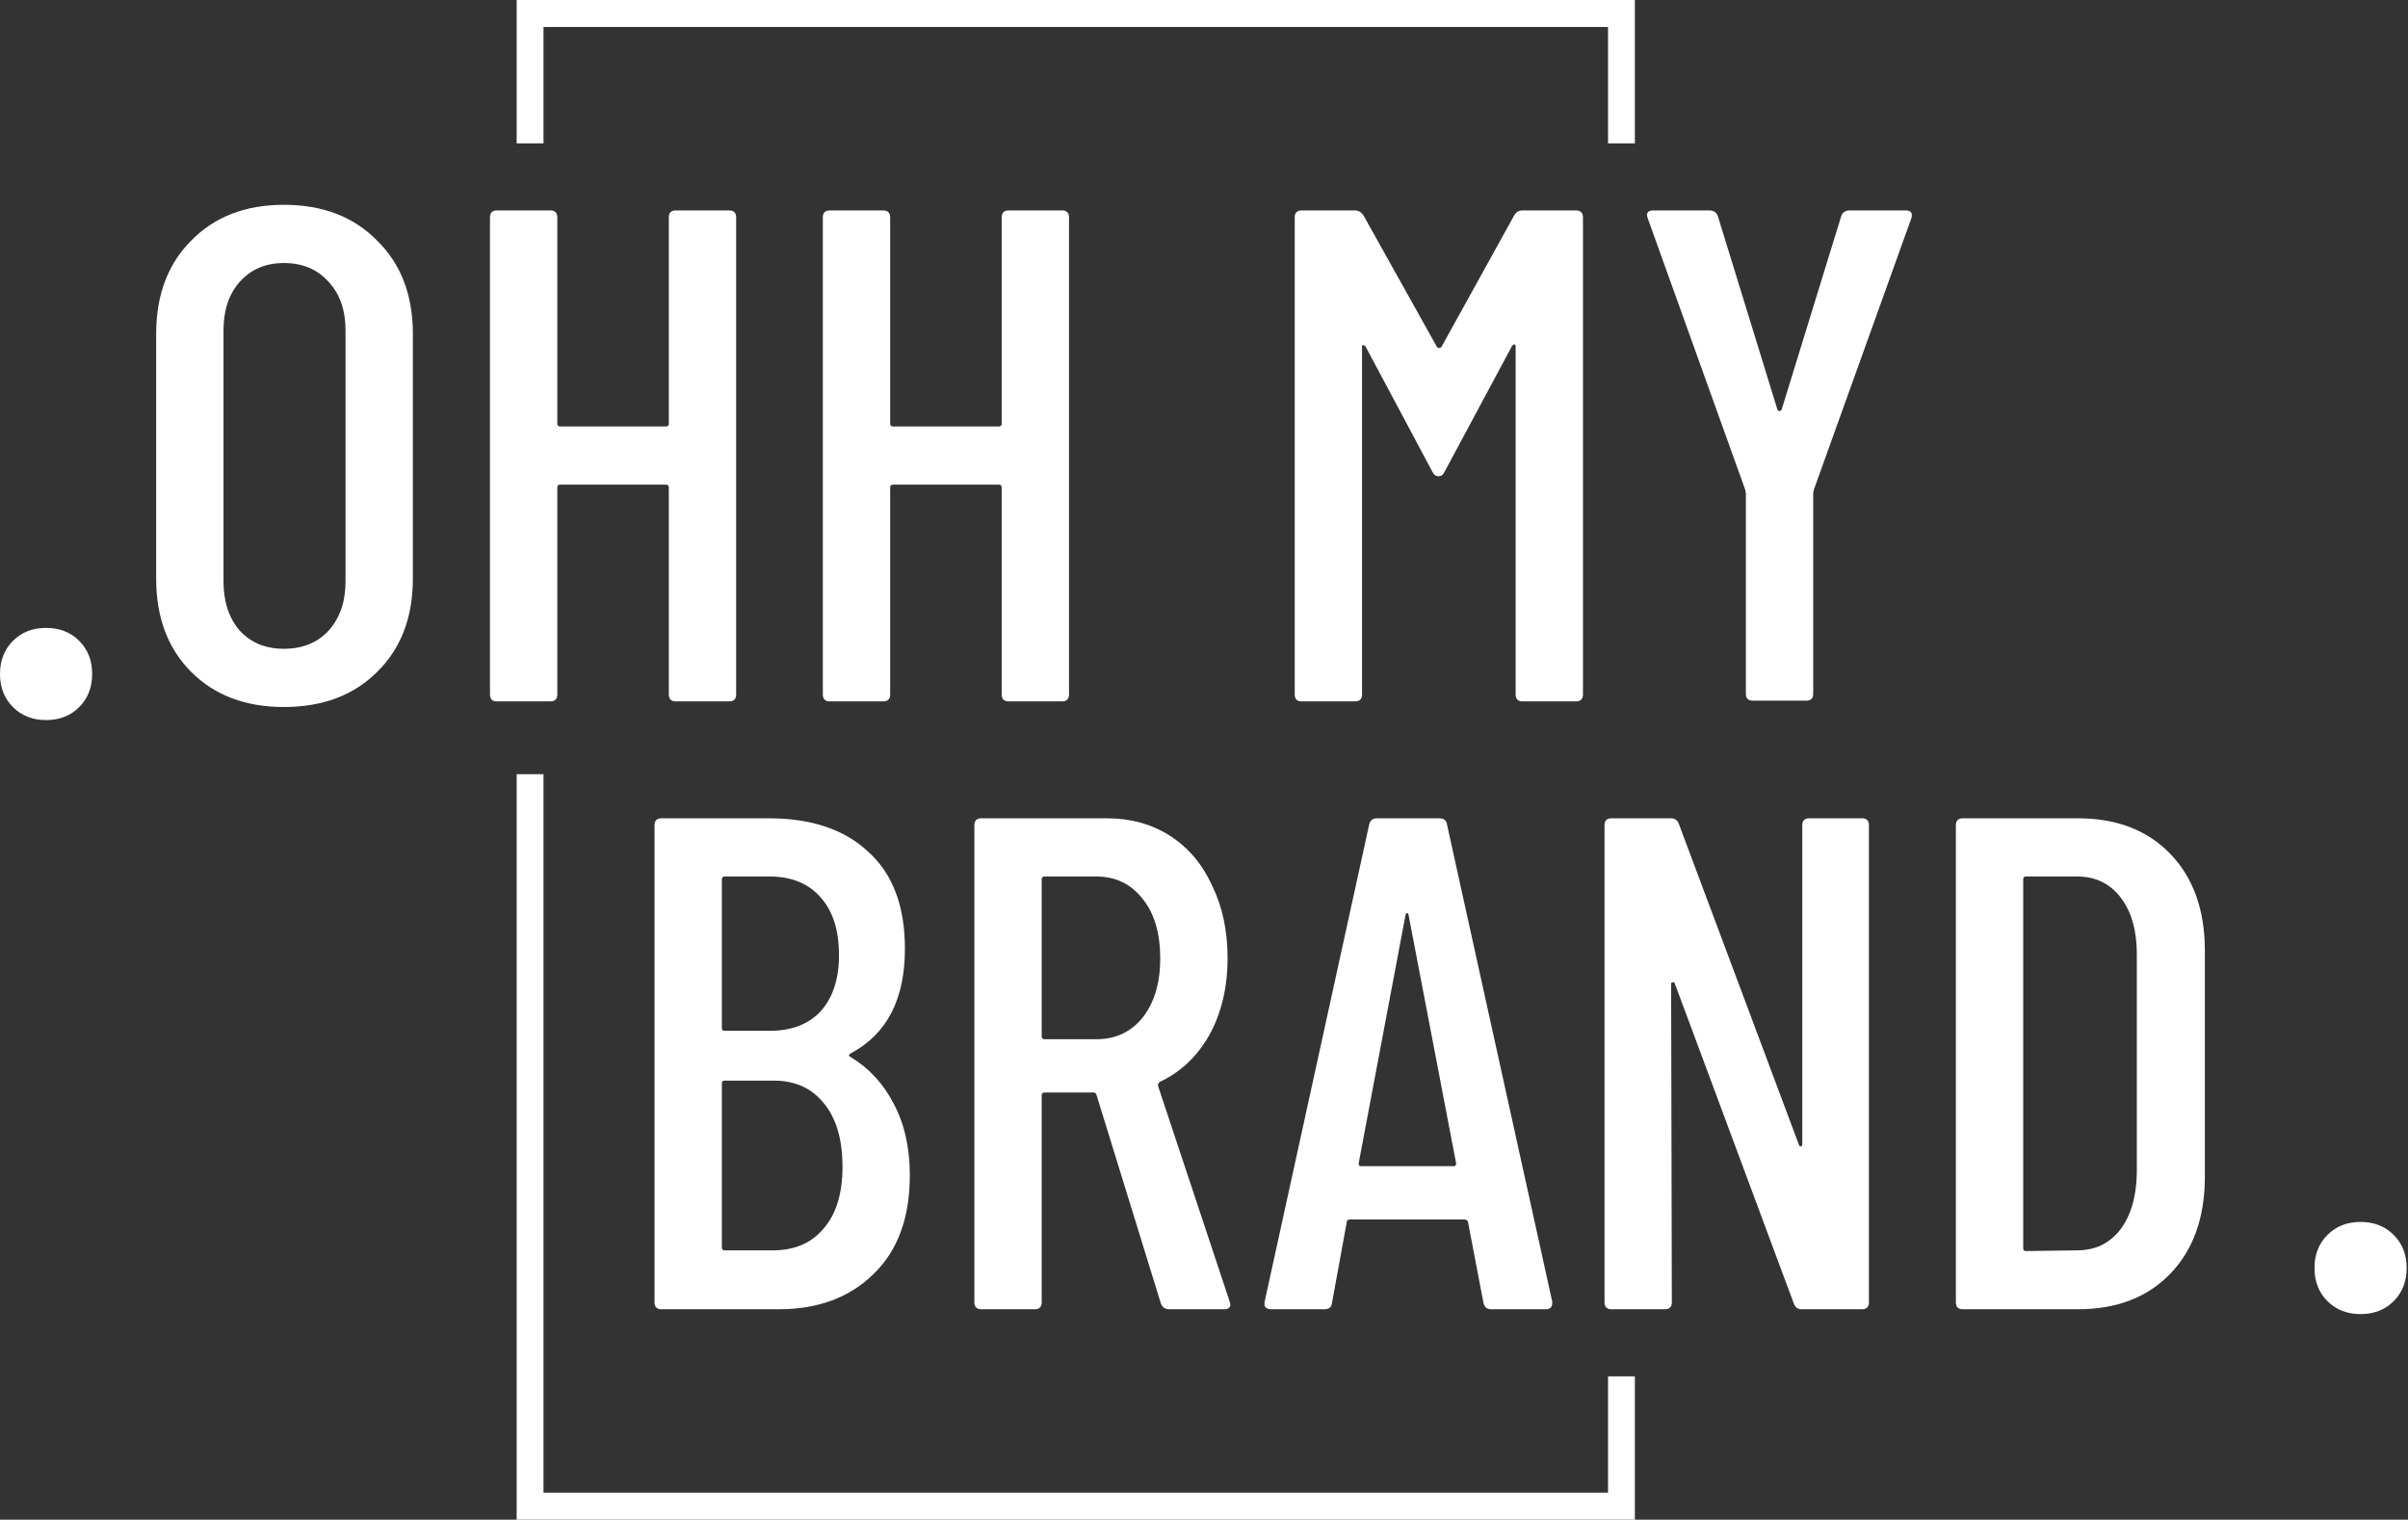 <?xml version="1.0" encoding="UTF-8"?> <svg xmlns="http://www.w3.org/2000/svg" width="103" height="65" viewBox="0 0 103 65" fill="none"><rect x="0" y="0" width="103" height="65" fill="#333333" stroke="none"/><path d="M1.971 30.799C1.396 30.799 0.924 30.614 0.554 30.244C0.185 29.875 0 29.402 0 28.827C0 28.253 0.185 27.78 0.554 27.411C0.924 27.041 1.396 26.856 1.971 26.856C2.546 26.856 3.018 27.041 3.388 27.411C3.757 27.78 3.942 28.253 3.942 28.827C3.942 29.402 3.757 29.875 3.388 30.244C3.018 30.614 2.546 30.799 1.971 30.799Z" fill="white"></path><path d="M12.14 30.24C10.5 30.24 9.18 29.74 8.18 28.74C7.18 27.74 6.68 26.41 6.68 24.75V14.28C6.68 12.62 7.18 11.29 8.18 10.29C9.18 9.27 10.5 8.76 12.14 8.76C13.8 8.76 15.13 9.27 16.13 10.29C17.15 11.29 17.66 12.62 17.66 14.28V24.75C17.66 26.41 17.15 27.74 16.13 28.74C15.13 29.74 13.8 30.24 12.14 30.24ZM12.14 27.75C12.94 27.75 13.58 27.49 14.06 26.97C14.54 26.43 14.78 25.73 14.78 24.87V14.13C14.78 13.27 14.54 12.58 14.06 12.06C13.58 11.52 12.94 11.25 12.14 11.25C11.36 11.25 10.73 11.52 10.25 12.06C9.79 12.58 9.56 13.27 9.56 14.13V24.87C9.56 25.73 9.79 26.43 10.25 26.97C10.73 27.49 11.36 27.75 12.14 27.75Z" fill="white"></path><path d="M28.608 9.3C28.608 9.1 28.708 9 28.908 9H31.188C31.388 9 31.488 9.1 31.488 9.3V29.7C31.488 29.9 31.388 30 31.188 30H28.908C28.708 30 28.608 29.9 28.608 29.7V20.85C28.608 20.77 28.568 20.73 28.488 20.73H23.958C23.878 20.73 23.838 20.77 23.838 20.85V29.7C23.838 29.9 23.738 30 23.538 30H21.258C21.058 30 20.958 29.9 20.958 29.7V9.3C20.958 9.1 21.058 9 21.258 9H23.538C23.738 9 23.838 9.1 23.838 9.3V18.12C23.838 18.2 23.878 18.24 23.958 18.24H28.488C28.568 18.24 28.608 18.2 28.608 18.12V9.3Z" fill="white"></path><path d="M42.846 9.3C42.846 9.1 42.946 9 43.146 9H45.426C45.626 9 45.726 9.1 45.726 9.3V29.7C45.726 29.9 45.626 30 45.426 30H43.146C42.946 30 42.846 29.9 42.846 29.7V20.85C42.846 20.77 42.806 20.73 42.726 20.73H38.196C38.116 20.73 38.076 20.77 38.076 20.85V29.7C38.076 29.9 37.976 30 37.776 30H35.496C35.296 30 35.196 29.9 35.196 29.7V9.3C35.196 9.1 35.296 9 35.496 9H37.776C37.976 9 38.076 9.1 38.076 9.3V18.12C38.076 18.2 38.116 18.24 38.196 18.24H42.726C42.806 18.24 42.846 18.2 42.846 18.12V9.3Z" fill="white"></path><path d="M64.77 9.21C64.85 9.07 64.97 9 65.13 9H67.41C67.61 9 67.71 9.1 67.71 9.3V29.7C67.71 29.9 67.61 30 67.41 30H65.13C64.93 30 64.83 29.9 64.83 29.7V14.82C64.83 14.76 64.81 14.73 64.77 14.73C64.75 14.73 64.72 14.75 64.68 14.79L61.8 20.16C61.74 20.3 61.65 20.37 61.53 20.37C61.41 20.37 61.32 20.3 61.26 20.16L58.41 14.82C58.37 14.78 58.33 14.76 58.29 14.76C58.27 14.76 58.26 14.79 58.26 14.85V29.7C58.26 29.9 58.16 30 57.96 30H55.68C55.48 30 55.38 29.9 55.38 29.7V9.3C55.38 9.1 55.48 9 55.68 9H57.96C58.1 9 58.22 9.07 58.32 9.21L61.47 14.85C61.49 14.87 61.52 14.88 61.56 14.88C61.6 14.88 61.63 14.87 61.65 14.85L64.77 9.21Z" fill="white"></path><path d="M74.978 29.97C74.778 29.97 74.678 29.87 74.678 29.67V21.09L74.648 20.94L70.478 9.33L70.448 9.21C70.448 9.07 70.538 9 70.718 9H73.118C73.298 9 73.418 9.08 73.478 9.24L76.028 17.52C76.048 17.56 76.078 17.58 76.118 17.58C76.158 17.58 76.188 17.56 76.208 17.52L78.758 9.24C78.818 9.08 78.938 9 79.118 9H81.518C81.738 9 81.818 9.11 81.758 9.33L77.588 20.94L77.558 21.09V29.67C77.558 29.87 77.458 29.97 77.258 29.97H74.978Z" fill="white"></path><path d="M100.971 56.207C100.396 56.207 99.924 56.023 99.554 55.653C99.185 55.283 99 54.811 99 54.236C99 53.661 99.185 53.189 99.554 52.82C99.924 52.45 100.396 52.265 100.971 52.265C101.546 52.265 102.018 52.45 102.388 52.82C102.757 53.189 102.942 53.661 102.942 54.236C102.942 54.811 102.757 55.283 102.388 55.653C102.018 56.023 101.546 56.207 100.971 56.207Z" fill="white"></path><path d="M38.917 50.27C38.917 52.09 38.397 53.5 37.357 54.5C36.337 55.5 34.987 56 33.307 56H28.297C28.097 56 27.997 55.9 27.997 55.7V35.3C27.997 35.1 28.097 35 28.297 35H32.887C34.707 35 36.127 35.48 37.147 36.44C38.187 37.38 38.707 38.76 38.707 40.58C38.707 42.74 37.937 44.23 36.397 45.05C36.297 45.11 36.287 45.16 36.367 45.2C37.167 45.68 37.787 46.35 38.227 47.21C38.687 48.07 38.917 49.09 38.917 50.27ZM30.997 37.49C30.917 37.49 30.877 37.53 30.877 37.61V43.97C30.877 44.05 30.917 44.09 30.997 44.09H32.917C33.857 44.09 34.587 43.81 35.107 43.25C35.627 42.67 35.887 41.87 35.887 40.85C35.887 39.79 35.627 38.97 35.107 38.39C34.587 37.79 33.857 37.49 32.917 37.49H30.997ZM33.067 53.48C33.987 53.48 34.707 53.17 35.227 52.55C35.767 51.93 36.037 51.05 36.037 49.91C36.037 48.75 35.777 47.85 35.257 47.21C34.737 46.55 34.017 46.22 33.097 46.22H30.997C30.917 46.22 30.877 46.26 30.877 46.34V53.36C30.877 53.44 30.917 53.48 30.997 53.48H33.067Z" fill="white"></path><path d="M50.018 56C49.838 56 49.718 55.92 49.658 55.76L46.898 46.82C46.878 46.76 46.838 46.73 46.778 46.73H44.678C44.598 46.73 44.558 46.77 44.558 46.85V55.7C44.558 55.9 44.458 56 44.258 56H41.978C41.778 56 41.678 55.9 41.678 55.7V35.3C41.678 35.1 41.778 35 41.978 35H47.348C48.368 35 49.268 35.25 50.048 35.75C50.828 36.25 51.428 36.96 51.848 37.88C52.288 38.78 52.508 39.81 52.508 40.97C52.508 42.23 52.248 43.33 51.728 44.27C51.208 45.19 50.498 45.86 49.598 46.28C49.538 46.34 49.518 46.4 49.538 46.46L52.598 55.67L52.628 55.79C52.628 55.93 52.538 56 52.358 56H50.018ZM44.678 37.49C44.598 37.49 44.558 37.53 44.558 37.61V44.33C44.558 44.41 44.598 44.45 44.678 44.45H46.898C47.718 44.45 48.378 44.14 48.878 43.52C49.378 42.88 49.628 42.04 49.628 41C49.628 39.92 49.378 39.07 48.878 38.45C48.378 37.81 47.718 37.49 46.898 37.49H44.678Z" fill="white"></path><path d="M63.785 56C63.605 56 63.495 55.91 63.455 55.73L62.795 52.28C62.795 52.24 62.775 52.21 62.735 52.19C62.715 52.17 62.685 52.16 62.645 52.16H57.755C57.715 52.16 57.675 52.17 57.635 52.19C57.615 52.21 57.605 52.24 57.605 52.28L56.975 55.73C56.955 55.91 56.845 56 56.645 56H54.365C54.265 56 54.185 55.97 54.125 55.91C54.085 55.85 54.075 55.77 54.095 55.67L58.565 35.27C58.605 35.09 58.715 35 58.895 35H61.565C61.765 35 61.875 35.09 61.895 35.27L66.395 55.67V55.73C66.395 55.91 66.305 56 66.125 56H63.785ZM58.115 49.76C58.115 49.84 58.145 49.88 58.205 49.88H62.195C62.255 49.88 62.285 49.84 62.285 49.76L60.245 39.11C60.225 39.07 60.205 39.05 60.185 39.05C60.165 39.05 60.145 39.07 60.125 39.11L58.115 49.76Z" fill="white"></path><path d="M77.091 35.3C77.091 35.1 77.192 35 77.391 35H79.641C79.841 35 79.942 35.1 79.942 35.3V55.7C79.942 55.9 79.841 56 79.641 56H77.061C76.901 56 76.791 55.92 76.731 55.76L71.632 42.05C71.612 42.01 71.582 42 71.541 42.02C71.501 42.02 71.481 42.04 71.481 42.08L71.511 55.7C71.511 55.9 71.412 56 71.212 56H68.931C68.731 56 68.632 55.9 68.632 55.7V35.3C68.632 35.1 68.731 35 68.931 35H71.481C71.641 35 71.751 35.08 71.811 35.24L76.942 48.95C76.962 49.01 76.992 49.04 77.031 49.04C77.072 49.02 77.091 48.98 77.091 48.92V35.3Z" fill="white"></path><path d="M83.961 56C83.761 56 83.661 55.9 83.661 55.7V35.3C83.661 35.1 83.761 35 83.961 35H88.881C90.541 35 91.861 35.51 92.841 36.53C93.821 37.55 94.311 38.93 94.311 40.67V50.33C94.311 52.07 93.821 53.45 92.841 54.47C91.861 55.49 90.541 56 88.881 56H83.961ZM86.541 53.39C86.541 53.47 86.581 53.51 86.661 53.51L88.851 53.48C89.611 53.48 90.221 53.19 90.681 52.61C91.141 52.01 91.381 51.2 91.401 50.18V40.82C91.401 39.8 91.171 38.99 90.711 38.39C90.251 37.79 89.631 37.49 88.851 37.49H86.661C86.581 37.49 86.541 37.53 86.541 37.61V53.39Z" fill="white"></path><path d="M22.1 0H69.93V6.132H68.782V1.154H23.248V6.132H22.1V0Z" fill="white"></path><path d="M68.782 58.868V63.846H23.248V33.113H22.1V65H69.93V58.868H68.782Z" fill="white"></path></svg> 